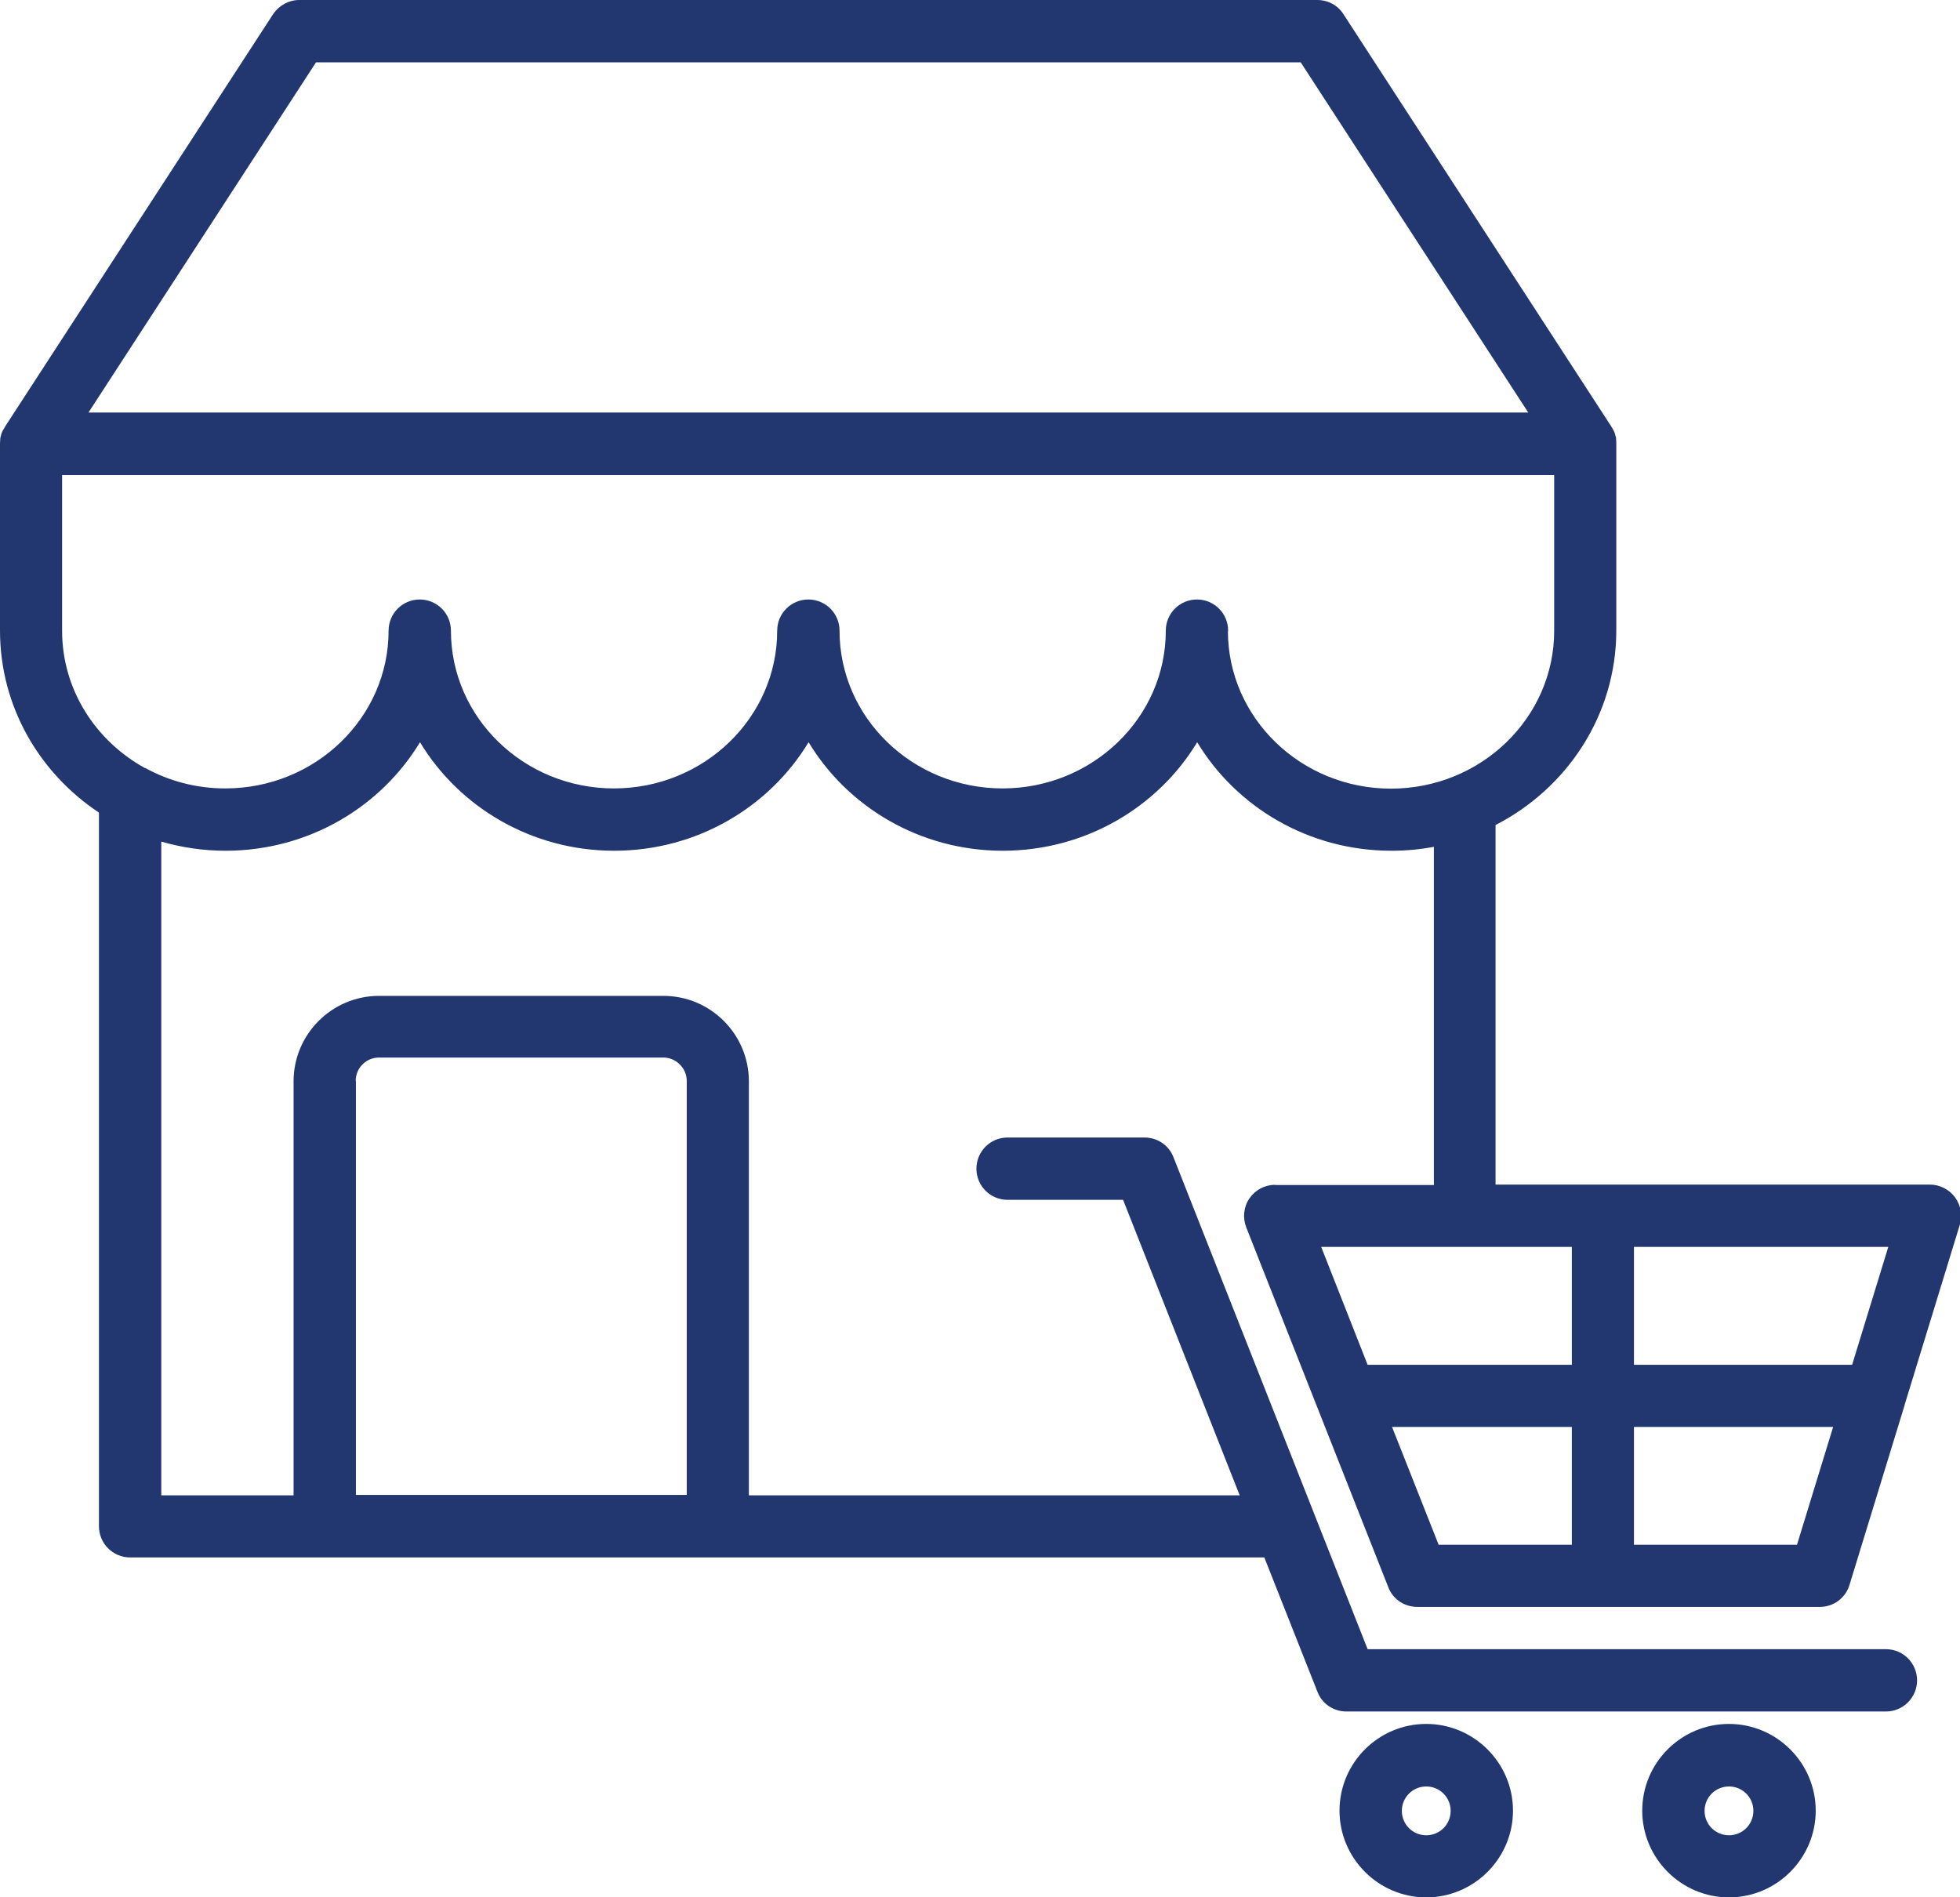 <?xml version="1.0" encoding="UTF-8"?>
<svg id="Layer_1" xmlns="http://www.w3.org/2000/svg" version="1.1" viewBox="0 0 89.93 87.07">
  <!-- Generator: Adobe Illustrator 29.8.1, SVG Export Plug-In . SVG Version: 2.1.1 Build 2)  -->
  <defs>
    <style>
      .st0 {
        fill: #22376f;
      }
    </style>
  </defs>
  <path class="st0" d="M58.51,54.37c-.47,0-.91.23-1.18.62s-.32.89-.15,1.33l6.52,16.52c.21.55.74.9,1.33.9h18.47c.63,0,1.18-.41,1.36-1.01l2.52-8.22.02-.08,2.52-8.22c.13-.43.05-.9-.22-1.27-.27-.36-.7-.58-1.15-.58h-19.93v-16.5c3.29-1.69,5.54-5.06,5.54-8.93v-8.58c0-.06,0-.12-.01-.19,0-.02,0-.03,0-.04,0-.05-.02-.11-.04-.16,0,0,0-.01,0-.02-.02-.06-.04-.12-.07-.18,0-.01-.01-.02-.02-.03-.02-.05-.05-.1-.08-.14,0,0,0-.01-.01-.02L61.64.65c-.26-.41-.71-.65-1.2-.65H13.73c-.48,0-.93.25-1.2.65L.23,19.58s0,.01-.01.02c-.03.05-.05.09-.08.14,0,.01-.01.02-.02.03-.03.06-.05.11-.07.18,0,0,0,.01,0,.02-.02.05-.03.11-.04.16,0,.02,0,.03,0,.04,0,.06-.01.12-.01.19v8.58c0,3.47,1.8,6.53,4.54,8.35v32.75c0,.79.64,1.43,1.43,1.43h52.04l2.44,6.17c.21.55.74.9,1.33.9h24.75c.79,0,1.43-.64,1.43-1.43s-.64-1.43-1.43-1.43h-23.78l-8.91-22.58c-.21-.55-.74-.9-1.33-.9h-6.28c-.79,0-1.43.64-1.43,1.43s.64,1.43,1.43,1.43h5.3l5.35,13.56h-22.52v-19c0-2.16-1.76-3.92-3.92-3.92h-13.05c-2.16,0-3.92,1.76-3.92,3.92v19h-6.07v-30c.93.27,1.92.42,2.95.42,3.79,0,7.12-2,8.92-4.98,1.8,2.98,5.12,4.98,8.91,4.98s7.12-2,8.92-4.98c1.8,2.98,5.12,4.98,8.91,4.98s7.12-2,8.92-4.98c1.8,2.98,5.12,4.98,8.91,4.98.67,0,1.32-.06,1.95-.18v15.52h-7.28ZM16.32,49.6c0-.59.48-1.07,1.07-1.07h13.05c.58,0,1.07.49,1.07,1.07v19h-15.18v-19h0ZM14.5,2.86h45.18l10.44,16.07H4.06L14.5,2.86ZM56.35,28.94c0-.79-.64-1.43-1.43-1.43s-1.43.64-1.43,1.43c0,3.99-3.36,7.24-7.49,7.24s-7.48-3.25-7.48-7.24c0-.79-.64-1.43-1.43-1.43s-1.43.64-1.43,1.43c0,3.99-3.36,7.24-7.49,7.24s-7.48-3.25-7.48-7.24c0-.79-.64-1.43-1.43-1.43s-1.43.64-1.43,1.43c0,3.99-3.36,7.24-7.49,7.24-1.34,0-2.59-.34-3.68-.94,0,0-.01,0-.02,0-2.26-1.25-3.79-3.6-3.79-6.29v-7.15h68.46v7.15c0,3.99-3.36,7.24-7.49,7.24s-7.48-3.25-7.48-7.24h0ZM72.12,57.22v5.41h-9.37l-2.13-5.41h11.51,0ZM63.87,65.48h8.25v5.41h-6.11l-2.14-5.41ZM82.45,70.89h-7.48v-5.41h9.14l-1.66,5.41h0ZM84.99,62.63h-10.02v-5.41h11.67l-1.66,5.41ZM65.44,79.11c-2.2,0-3.98,1.79-3.98,3.98s1.79,3.98,3.98,3.98,3.98-1.79,3.98-3.98-1.79-3.98-3.98-3.98ZM65.44,84.22c-.62,0-1.12-.5-1.12-1.12s.5-1.12,1.12-1.12,1.12.5,1.12,1.12-.5,1.12-1.12,1.12ZM79.33,79.11c-2.2,0-3.98,1.79-3.98,3.98s1.79,3.98,3.98,3.98,3.98-1.79,3.98-3.98-1.79-3.98-3.98-3.98ZM79.33,84.22c-.62,0-1.12-.5-1.12-1.12s.5-1.12,1.12-1.12,1.12.5,1.12,1.12-.5,1.12-1.12,1.12Z"/>
</svg>
